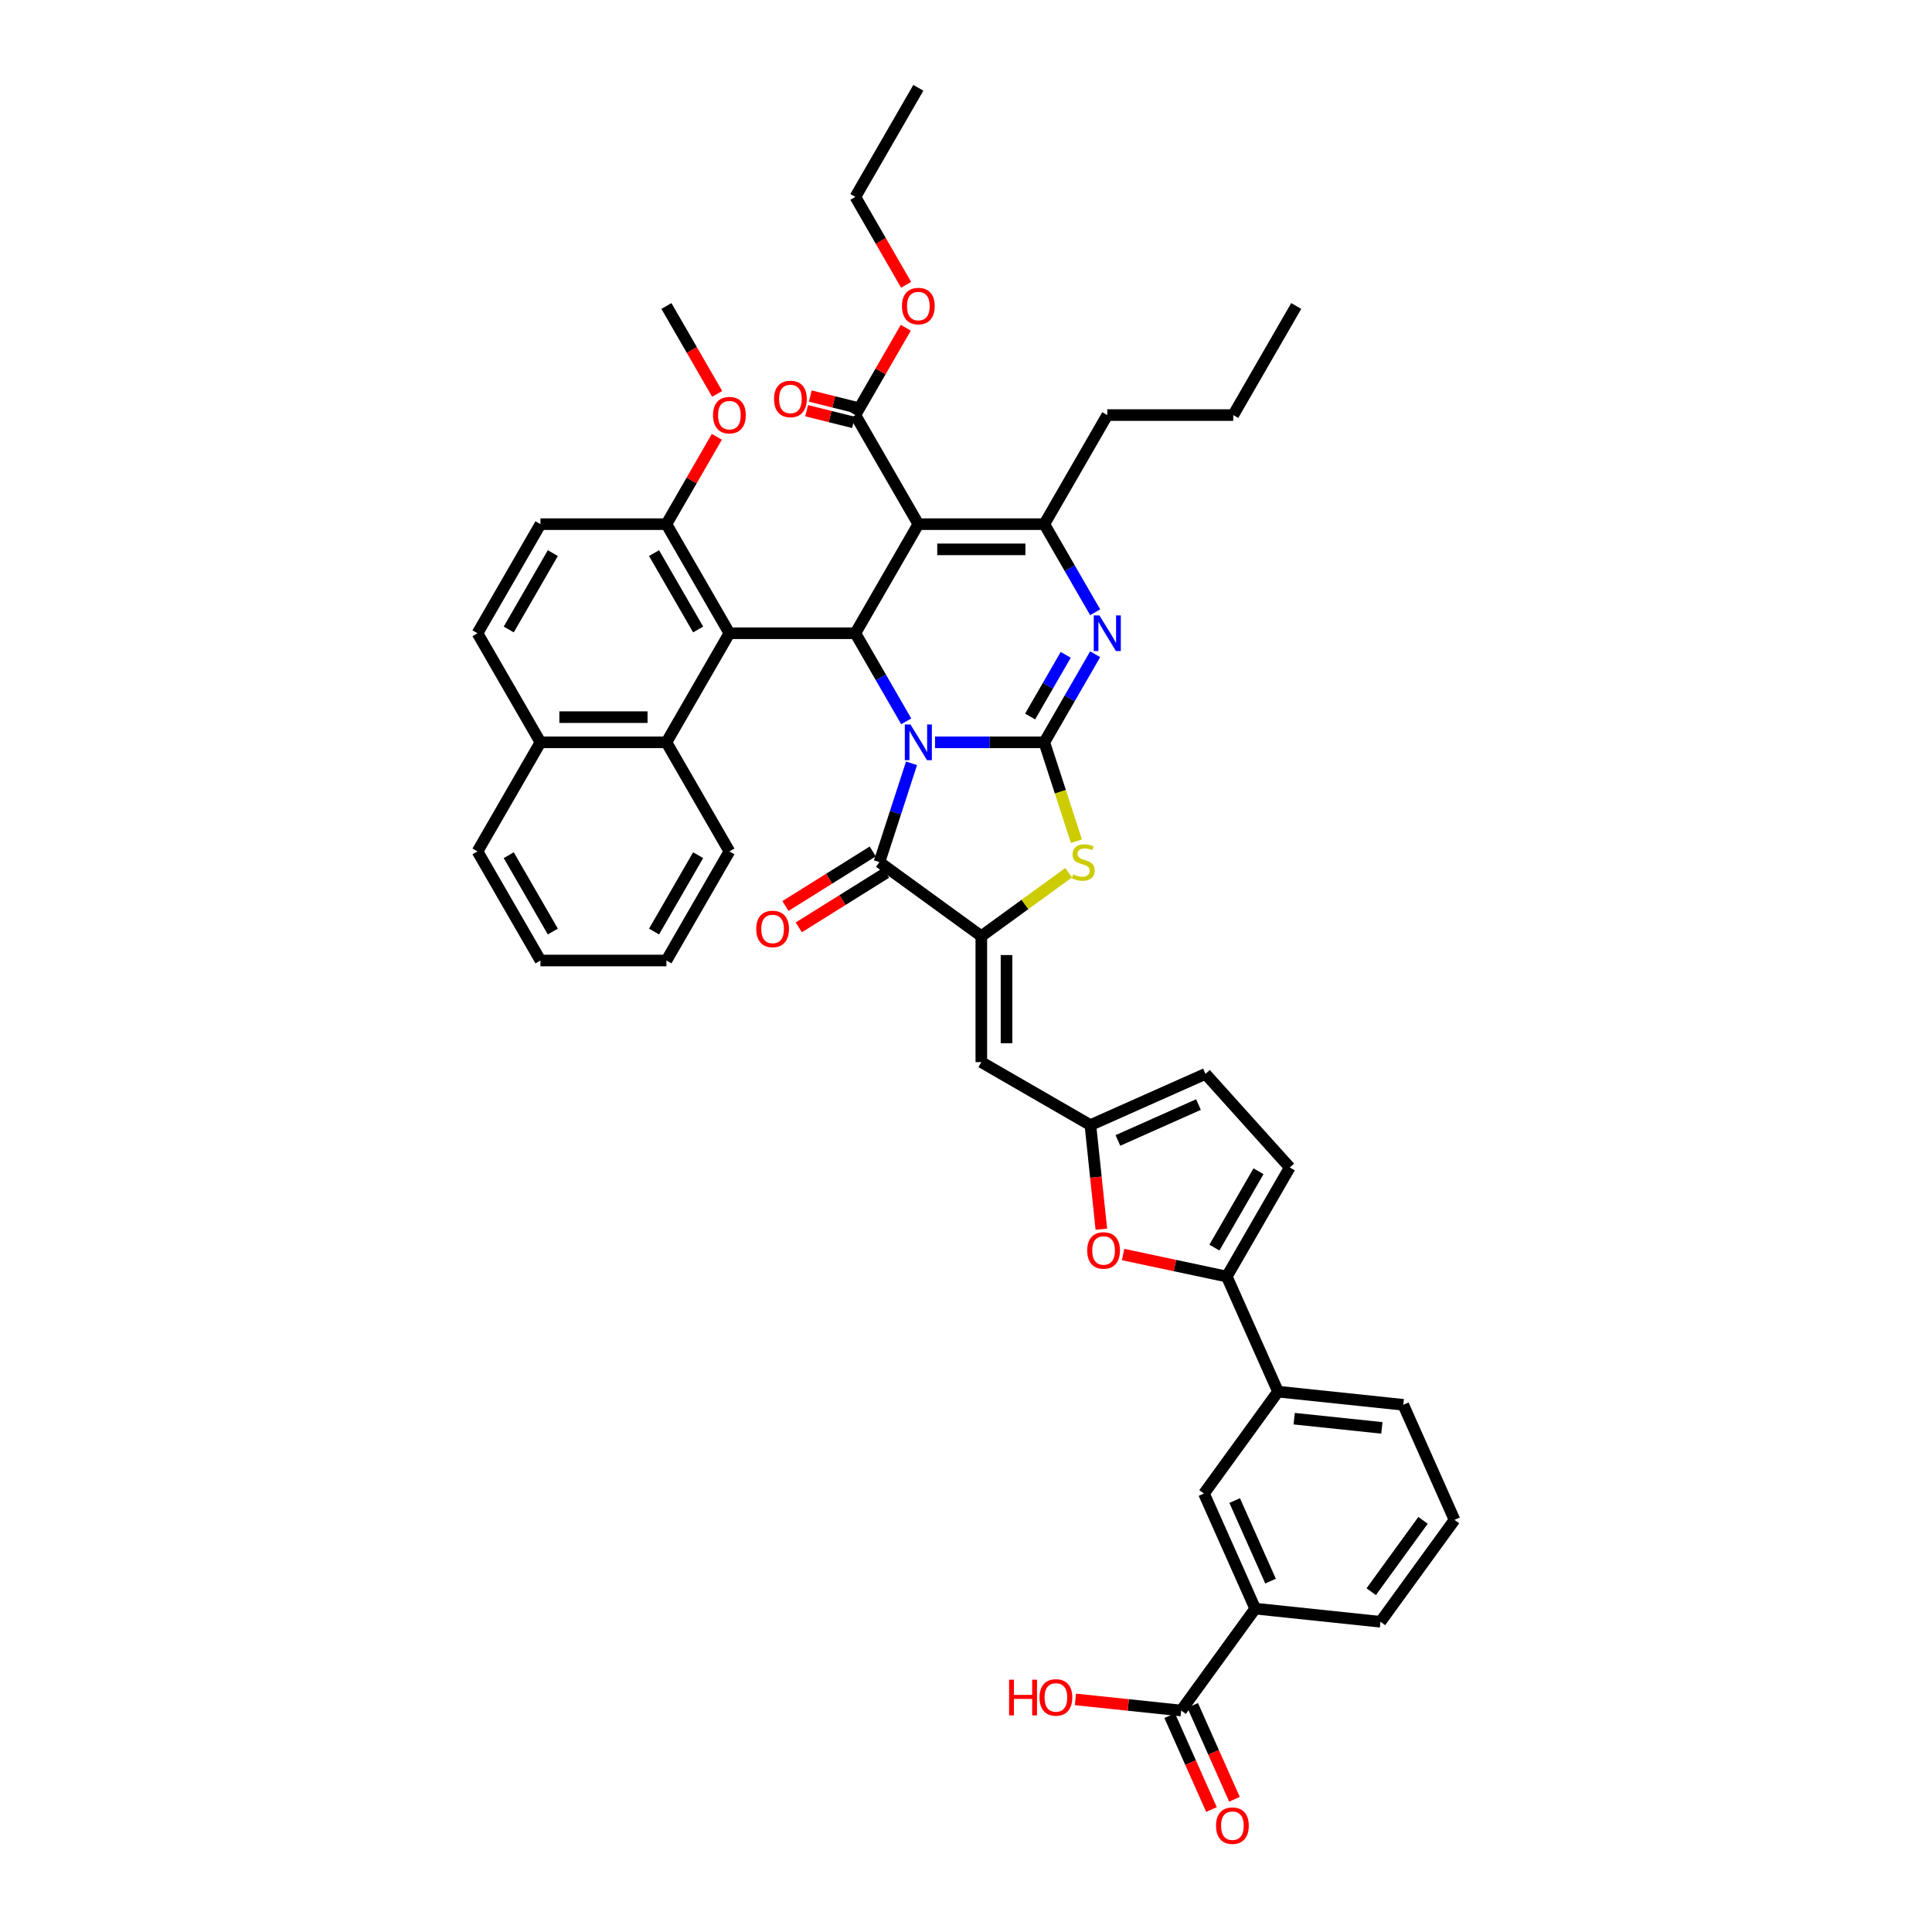<?xml version='1.0' encoding='iso-8859-1'?>
<svg version='1.1' baseProfile='full'
              xmlns='http://www.w3.org/2000/svg'
                      xmlns:rdkit='http://www.rdkit.org/xml'
                      xmlns:xlink='http://www.w3.org/1999/xlink'
                  xml:space='preserve'
width='1000px' height='1000px' viewBox='0 0 1000 1000'>
<!-- END OF HEADER -->
<rect style='opacity:1.0;fill:#FFFFFF;stroke:none' width='1000' height='1000' x='0' y='0'> </rect>
<path class='bond-0' d='M 483.965,384.229 L 512.247,384.229' style='fill:none;fill-rule:evenodd;stroke:#0000FF;stroke-width:6px;stroke-linecap:butt;stroke-linejoin:miter;stroke-opacity:1' />
<path class='bond-0' d='M 512.247,384.229 L 540.53,384.229' style='fill:none;fill-rule:evenodd;stroke:#000000;stroke-width:6px;stroke-linecap:butt;stroke-linejoin:miter;stroke-opacity:1' />
<path class='bond-1' d='M 469.062,373.368 L 455.898,350.567' style='fill:none;fill-rule:evenodd;stroke:#0000FF;stroke-width:6px;stroke-linecap:butt;stroke-linejoin:miter;stroke-opacity:1' />
<path class='bond-1' d='M 455.898,350.567 L 442.734,327.767' style='fill:none;fill-rule:evenodd;stroke:#000000;stroke-width:6px;stroke-linecap:butt;stroke-linejoin:miter;stroke-opacity:1' />
<path class='bond-3' d='M 471.803,395.091 L 463.495,420.664' style='fill:none;fill-rule:evenodd;stroke:#0000FF;stroke-width:6px;stroke-linecap:butt;stroke-linejoin:miter;stroke-opacity:1' />
<path class='bond-3' d='M 463.495,420.664 L 455.186,446.236' style='fill:none;fill-rule:evenodd;stroke:#000000;stroke-width:6px;stroke-linecap:butt;stroke-linejoin:miter;stroke-opacity:1' />
<path class='bond-4' d='M 540.53,384.229 L 553.694,361.429' style='fill:none;fill-rule:evenodd;stroke:#000000;stroke-width:6px;stroke-linecap:butt;stroke-linejoin:miter;stroke-opacity:1' />
<path class='bond-4' d='M 553.694,361.429 L 566.858,338.629' style='fill:none;fill-rule:evenodd;stroke:#0000FF;stroke-width:6px;stroke-linecap:butt;stroke-linejoin:miter;stroke-opacity:1' />
<path class='bond-4' d='M 533.187,370.87 L 542.401,354.909' style='fill:none;fill-rule:evenodd;stroke:#000000;stroke-width:6px;stroke-linecap:butt;stroke-linejoin:miter;stroke-opacity:1' />
<path class='bond-4' d='M 542.401,354.909 L 551.616,338.949' style='fill:none;fill-rule:evenodd;stroke:#0000FF;stroke-width:6px;stroke-linecap:butt;stroke-linejoin:miter;stroke-opacity:1' />
<path class='bond-7' d='M 540.53,384.229 L 548.843,409.815' style='fill:none;fill-rule:evenodd;stroke:#000000;stroke-width:6px;stroke-linecap:butt;stroke-linejoin:miter;stroke-opacity:1' />
<path class='bond-7' d='M 548.843,409.815 L 557.156,435.4' style='fill:none;fill-rule:evenodd;stroke:#CCCC00;stroke-width:6px;stroke-linecap:butt;stroke-linejoin:miter;stroke-opacity:1' />
<path class='bond-2' d='M 442.734,327.767 L 475.333,271.304' style='fill:none;fill-rule:evenodd;stroke:#000000;stroke-width:6px;stroke-linecap:butt;stroke-linejoin:miter;stroke-opacity:1' />
<path class='bond-8' d='M 442.734,327.767 L 377.537,327.767' style='fill:none;fill-rule:evenodd;stroke:#000000;stroke-width:6px;stroke-linecap:butt;stroke-linejoin:miter;stroke-opacity:1' />
<path class='bond-6' d='M 475.333,271.304 L 540.53,271.304' style='fill:none;fill-rule:evenodd;stroke:#000000;stroke-width:6px;stroke-linecap:butt;stroke-linejoin:miter;stroke-opacity:1' />
<path class='bond-6' d='M 485.112,284.344 L 530.75,284.344' style='fill:none;fill-rule:evenodd;stroke:#000000;stroke-width:6px;stroke-linecap:butt;stroke-linejoin:miter;stroke-opacity:1' />
<path class='bond-13' d='M 475.333,271.304 L 442.734,214.842' style='fill:none;fill-rule:evenodd;stroke:#000000;stroke-width:6px;stroke-linecap:butt;stroke-linejoin:miter;stroke-opacity:1' />
<path class='bond-5' d='M 455.186,446.236 L 507.931,484.558' style='fill:none;fill-rule:evenodd;stroke:#000000;stroke-width:6px;stroke-linecap:butt;stroke-linejoin:miter;stroke-opacity:1' />
<path class='bond-22' d='M 451.73,440.707 L 429.139,454.825' style='fill:none;fill-rule:evenodd;stroke:#000000;stroke-width:6px;stroke-linecap:butt;stroke-linejoin:miter;stroke-opacity:1' />
<path class='bond-22' d='M 429.139,454.825 L 406.547,468.944' style='fill:none;fill-rule:evenodd;stroke:#FF0000;stroke-width:6px;stroke-linecap:butt;stroke-linejoin:miter;stroke-opacity:1' />
<path class='bond-22' d='M 458.641,451.765 L 436.049,465.883' style='fill:none;fill-rule:evenodd;stroke:#000000;stroke-width:6px;stroke-linecap:butt;stroke-linejoin:miter;stroke-opacity:1' />
<path class='bond-22' d='M 436.049,465.883 L 413.458,480.001' style='fill:none;fill-rule:evenodd;stroke:#FF0000;stroke-width:6px;stroke-linecap:butt;stroke-linejoin:miter;stroke-opacity:1' />
<path class='bond-45' d='M 566.858,316.905 L 553.694,294.105' style='fill:none;fill-rule:evenodd;stroke:#0000FF;stroke-width:6px;stroke-linecap:butt;stroke-linejoin:miter;stroke-opacity:1' />
<path class='bond-45' d='M 553.694,294.105 L 540.53,271.304' style='fill:none;fill-rule:evenodd;stroke:#000000;stroke-width:6px;stroke-linecap:butt;stroke-linejoin:miter;stroke-opacity:1' />
<path class='bond-9' d='M 507.931,484.558 L 507.931,549.755' style='fill:none;fill-rule:evenodd;stroke:#000000;stroke-width:6px;stroke-linecap:butt;stroke-linejoin:miter;stroke-opacity:1' />
<path class='bond-9' d='M 520.971,494.337 L 520.971,539.975' style='fill:none;fill-rule:evenodd;stroke:#000000;stroke-width:6px;stroke-linecap:butt;stroke-linejoin:miter;stroke-opacity:1' />
<path class='bond-44' d='M 507.931,484.558 L 530.529,468.139' style='fill:none;fill-rule:evenodd;stroke:#000000;stroke-width:6px;stroke-linecap:butt;stroke-linejoin:miter;stroke-opacity:1' />
<path class='bond-44' d='M 530.529,468.139 L 553.127,451.721' style='fill:none;fill-rule:evenodd;stroke:#CCCC00;stroke-width:6px;stroke-linecap:butt;stroke-linejoin:miter;stroke-opacity:1' />
<path class='bond-29' d='M 540.53,271.304 L 573.129,214.842' style='fill:none;fill-rule:evenodd;stroke:#000000;stroke-width:6px;stroke-linecap:butt;stroke-linejoin:miter;stroke-opacity:1' />
<path class='bond-14' d='M 377.537,327.767 L 344.938,384.229' style='fill:none;fill-rule:evenodd;stroke:#000000;stroke-width:6px;stroke-linecap:butt;stroke-linejoin:miter;stroke-opacity:1' />
<path class='bond-20' d='M 377.537,327.767 L 344.938,271.304' style='fill:none;fill-rule:evenodd;stroke:#000000;stroke-width:6px;stroke-linecap:butt;stroke-linejoin:miter;stroke-opacity:1' />
<path class='bond-20' d='M 361.355,325.817 L 338.536,286.294' style='fill:none;fill-rule:evenodd;stroke:#000000;stroke-width:6px;stroke-linecap:butt;stroke-linejoin:miter;stroke-opacity:1' />
<path class='bond-12' d='M 507.931,549.755 L 564.394,582.354' style='fill:none;fill-rule:evenodd;stroke:#000000;stroke-width:6px;stroke-linecap:butt;stroke-linejoin:miter;stroke-opacity:1' />
<path class='bond-10' d='M 634.981,660.749 L 608.148,655.045' style='fill:none;fill-rule:evenodd;stroke:#000000;stroke-width:6px;stroke-linecap:butt;stroke-linejoin:miter;stroke-opacity:1' />
<path class='bond-10' d='M 608.148,655.045 L 581.314,649.342' style='fill:none;fill-rule:evenodd;stroke:#FF0000;stroke-width:6px;stroke-linecap:butt;stroke-linejoin:miter;stroke-opacity:1' />
<path class='bond-17' d='M 634.981,660.749 L 661.499,720.31' style='fill:none;fill-rule:evenodd;stroke:#000000;stroke-width:6px;stroke-linecap:butt;stroke-linejoin:miter;stroke-opacity:1' />
<path class='bond-47' d='M 634.981,660.749 L 667.58,604.286' style='fill:none;fill-rule:evenodd;stroke:#000000;stroke-width:6px;stroke-linecap:butt;stroke-linejoin:miter;stroke-opacity:1' />
<path class='bond-47' d='M 628.579,645.76 L 651.398,606.236' style='fill:none;fill-rule:evenodd;stroke:#000000;stroke-width:6px;stroke-linecap:butt;stroke-linejoin:miter;stroke-opacity:1' />
<path class='bond-11' d='M 570.056,636.228 L 567.225,609.291' style='fill:none;fill-rule:evenodd;stroke:#FF0000;stroke-width:6px;stroke-linecap:butt;stroke-linejoin:miter;stroke-opacity:1' />
<path class='bond-11' d='M 567.225,609.291 L 564.394,582.354' style='fill:none;fill-rule:evenodd;stroke:#000000;stroke-width:6px;stroke-linecap:butt;stroke-linejoin:miter;stroke-opacity:1' />
<path class='bond-18' d='M 564.394,582.354 L 623.954,555.835' style='fill:none;fill-rule:evenodd;stroke:#000000;stroke-width:6px;stroke-linecap:butt;stroke-linejoin:miter;stroke-opacity:1' />
<path class='bond-18' d='M 578.632,590.288 L 620.324,571.725' style='fill:none;fill-rule:evenodd;stroke:#000000;stroke-width:6px;stroke-linecap:butt;stroke-linejoin:miter;stroke-opacity:1' />
<path class='bond-23' d='M 443.681,211.046 L 431.542,208.019' style='fill:none;fill-rule:evenodd;stroke:#000000;stroke-width:6px;stroke-linecap:butt;stroke-linejoin:miter;stroke-opacity:1' />
<path class='bond-23' d='M 431.542,208.019 L 419.404,204.992' style='fill:none;fill-rule:evenodd;stroke:#FF0000;stroke-width:6px;stroke-linecap:butt;stroke-linejoin:miter;stroke-opacity:1' />
<path class='bond-23' d='M 441.788,218.638 L 429.649,215.61' style='fill:none;fill-rule:evenodd;stroke:#000000;stroke-width:6px;stroke-linecap:butt;stroke-linejoin:miter;stroke-opacity:1' />
<path class='bond-23' d='M 429.649,215.61 L 417.511,212.583' style='fill:none;fill-rule:evenodd;stroke:#FF0000;stroke-width:6px;stroke-linecap:butt;stroke-linejoin:miter;stroke-opacity:1' />
<path class='bond-30' d='M 442.734,214.842 L 455.785,192.237' style='fill:none;fill-rule:evenodd;stroke:#000000;stroke-width:6px;stroke-linecap:butt;stroke-linejoin:miter;stroke-opacity:1' />
<path class='bond-30' d='M 455.785,192.237 L 468.836,169.633' style='fill:none;fill-rule:evenodd;stroke:#FF0000;stroke-width:6px;stroke-linecap:butt;stroke-linejoin:miter;stroke-opacity:1' />
<path class='bond-25' d='M 344.938,384.229 L 279.741,384.229' style='fill:none;fill-rule:evenodd;stroke:#000000;stroke-width:6px;stroke-linecap:butt;stroke-linejoin:miter;stroke-opacity:1' />
<path class='bond-25' d='M 335.159,371.19 L 289.521,371.19' style='fill:none;fill-rule:evenodd;stroke:#000000;stroke-width:6px;stroke-linecap:butt;stroke-linejoin:miter;stroke-opacity:1' />
<path class='bond-32' d='M 344.938,384.229 L 377.537,440.692' style='fill:none;fill-rule:evenodd;stroke:#000000;stroke-width:6px;stroke-linecap:butt;stroke-linejoin:miter;stroke-opacity:1' />
<path class='bond-15' d='M 667.58,604.286 L 623.954,555.835' style='fill:none;fill-rule:evenodd;stroke:#000000;stroke-width:6px;stroke-linecap:butt;stroke-linejoin:miter;stroke-opacity:1' />
<path class='bond-16' d='M 611.374,885.362 L 649.696,832.616' style='fill:none;fill-rule:evenodd;stroke:#000000;stroke-width:6px;stroke-linecap:butt;stroke-linejoin:miter;stroke-opacity:1' />
<path class='bond-24' d='M 605.418,888.013 L 616.235,912.311' style='fill:none;fill-rule:evenodd;stroke:#000000;stroke-width:6px;stroke-linecap:butt;stroke-linejoin:miter;stroke-opacity:1' />
<path class='bond-24' d='M 616.235,912.311 L 627.053,936.608' style='fill:none;fill-rule:evenodd;stroke:#FF0000;stroke-width:6px;stroke-linecap:butt;stroke-linejoin:miter;stroke-opacity:1' />
<path class='bond-24' d='M 617.33,882.71 L 628.147,907.007' style='fill:none;fill-rule:evenodd;stroke:#000000;stroke-width:6px;stroke-linecap:butt;stroke-linejoin:miter;stroke-opacity:1' />
<path class='bond-24' d='M 628.147,907.007 L 638.965,931.304' style='fill:none;fill-rule:evenodd;stroke:#FF0000;stroke-width:6px;stroke-linecap:butt;stroke-linejoin:miter;stroke-opacity:1' />
<path class='bond-28' d='M 611.374,885.362 L 584.006,882.485' style='fill:none;fill-rule:evenodd;stroke:#000000;stroke-width:6px;stroke-linecap:butt;stroke-linejoin:miter;stroke-opacity:1' />
<path class='bond-28' d='M 584.006,882.485 L 556.639,879.609' style='fill:none;fill-rule:evenodd;stroke:#FF0000;stroke-width:6px;stroke-linecap:butt;stroke-linejoin:miter;stroke-opacity:1' />
<path class='bond-21' d='M 661.499,720.31 L 623.177,773.055' style='fill:none;fill-rule:evenodd;stroke:#000000;stroke-width:6px;stroke-linecap:butt;stroke-linejoin:miter;stroke-opacity:1' />
<path class='bond-33' d='M 661.499,720.31 L 726.34,727.125' style='fill:none;fill-rule:evenodd;stroke:#000000;stroke-width:6px;stroke-linecap:butt;stroke-linejoin:miter;stroke-opacity:1' />
<path class='bond-33' d='M 669.862,734.3 L 715.251,739.07' style='fill:none;fill-rule:evenodd;stroke:#000000;stroke-width:6px;stroke-linecap:butt;stroke-linejoin:miter;stroke-opacity:1' />
<path class='bond-19' d='M 649.696,832.616 L 623.177,773.055' style='fill:none;fill-rule:evenodd;stroke:#000000;stroke-width:6px;stroke-linecap:butt;stroke-linejoin:miter;stroke-opacity:1' />
<path class='bond-19' d='M 657.63,818.378 L 639.067,776.686' style='fill:none;fill-rule:evenodd;stroke:#000000;stroke-width:6px;stroke-linecap:butt;stroke-linejoin:miter;stroke-opacity:1' />
<path class='bond-49' d='M 649.696,832.616 L 714.536,839.431' style='fill:none;fill-rule:evenodd;stroke:#000000;stroke-width:6px;stroke-linecap:butt;stroke-linejoin:miter;stroke-opacity:1' />
<path class='bond-26' d='M 344.938,271.304 L 279.741,271.304' style='fill:none;fill-rule:evenodd;stroke:#000000;stroke-width:6px;stroke-linecap:butt;stroke-linejoin:miter;stroke-opacity:1' />
<path class='bond-31' d='M 344.938,271.304 L 357.989,248.7' style='fill:none;fill-rule:evenodd;stroke:#000000;stroke-width:6px;stroke-linecap:butt;stroke-linejoin:miter;stroke-opacity:1' />
<path class='bond-31' d='M 357.989,248.7 L 371.04,226.095' style='fill:none;fill-rule:evenodd;stroke:#FF0000;stroke-width:6px;stroke-linecap:butt;stroke-linejoin:miter;stroke-opacity:1' />
<path class='bond-36' d='M 279.741,384.229 L 247.142,440.692' style='fill:none;fill-rule:evenodd;stroke:#000000;stroke-width:6px;stroke-linecap:butt;stroke-linejoin:miter;stroke-opacity:1' />
<path class='bond-46' d='M 279.741,384.229 L 247.142,327.767' style='fill:none;fill-rule:evenodd;stroke:#000000;stroke-width:6px;stroke-linecap:butt;stroke-linejoin:miter;stroke-opacity:1' />
<path class='bond-27' d='M 279.741,271.304 L 247.142,327.767' style='fill:none;fill-rule:evenodd;stroke:#000000;stroke-width:6px;stroke-linecap:butt;stroke-linejoin:miter;stroke-opacity:1' />
<path class='bond-27' d='M 286.144,286.294 L 263.325,325.817' style='fill:none;fill-rule:evenodd;stroke:#000000;stroke-width:6px;stroke-linecap:butt;stroke-linejoin:miter;stroke-opacity:1' />
<path class='bond-39' d='M 573.129,214.842 L 638.326,214.842' style='fill:none;fill-rule:evenodd;stroke:#000000;stroke-width:6px;stroke-linecap:butt;stroke-linejoin:miter;stroke-opacity:1' />
<path class='bond-37' d='M 469.001,147.413 L 455.868,124.665' style='fill:none;fill-rule:evenodd;stroke:#FF0000;stroke-width:6px;stroke-linecap:butt;stroke-linejoin:miter;stroke-opacity:1' />
<path class='bond-37' d='M 455.868,124.665 L 442.734,101.917' style='fill:none;fill-rule:evenodd;stroke:#000000;stroke-width:6px;stroke-linecap:butt;stroke-linejoin:miter;stroke-opacity:1' />
<path class='bond-38' d='M 371.206,203.876 L 358.072,181.128' style='fill:none;fill-rule:evenodd;stroke:#FF0000;stroke-width:6px;stroke-linecap:butt;stroke-linejoin:miter;stroke-opacity:1' />
<path class='bond-38' d='M 358.072,181.128 L 344.938,158.38' style='fill:none;fill-rule:evenodd;stroke:#000000;stroke-width:6px;stroke-linecap:butt;stroke-linejoin:miter;stroke-opacity:1' />
<path class='bond-40' d='M 377.537,440.692 L 344.938,497.154' style='fill:none;fill-rule:evenodd;stroke:#000000;stroke-width:6px;stroke-linecap:butt;stroke-linejoin:miter;stroke-opacity:1' />
<path class='bond-40' d='M 361.355,442.642 L 338.536,482.165' style='fill:none;fill-rule:evenodd;stroke:#000000;stroke-width:6px;stroke-linecap:butt;stroke-linejoin:miter;stroke-opacity:1' />
<path class='bond-35' d='M 726.34,727.125 L 752.858,786.685' style='fill:none;fill-rule:evenodd;stroke:#000000;stroke-width:6px;stroke-linecap:butt;stroke-linejoin:miter;stroke-opacity:1' />
<path class='bond-34' d='M 714.536,839.431 L 752.858,786.685' style='fill:none;fill-rule:evenodd;stroke:#000000;stroke-width:6px;stroke-linecap:butt;stroke-linejoin:miter;stroke-opacity:1' />
<path class='bond-34' d='M 709.735,823.855 L 736.56,786.933' style='fill:none;fill-rule:evenodd;stroke:#000000;stroke-width:6px;stroke-linecap:butt;stroke-linejoin:miter;stroke-opacity:1' />
<path class='bond-48' d='M 247.142,440.692 L 279.741,497.154' style='fill:none;fill-rule:evenodd;stroke:#000000;stroke-width:6px;stroke-linecap:butt;stroke-linejoin:miter;stroke-opacity:1' />
<path class='bond-48' d='M 263.325,442.642 L 286.144,482.165' style='fill:none;fill-rule:evenodd;stroke:#000000;stroke-width:6px;stroke-linecap:butt;stroke-linejoin:miter;stroke-opacity:1' />
<path class='bond-41' d='M 442.734,101.917 L 475.333,45.455' style='fill:none;fill-rule:evenodd;stroke:#000000;stroke-width:6px;stroke-linecap:butt;stroke-linejoin:miter;stroke-opacity:1' />
<path class='bond-42' d='M 638.326,214.842 L 670.925,158.38' style='fill:none;fill-rule:evenodd;stroke:#000000;stroke-width:6px;stroke-linecap:butt;stroke-linejoin:miter;stroke-opacity:1' />
<path class='bond-43' d='M 344.938,497.154 L 279.741,497.154' style='fill:none;fill-rule:evenodd;stroke:#000000;stroke-width:6px;stroke-linecap:butt;stroke-linejoin:miter;stroke-opacity:1' />
<path  class='atom-0' d='M 471.251 374.998
L 477.302 384.777
Q 477.901 385.742, 478.866 387.489
Q 479.831 389.237, 479.883 389.341
L 479.883 374.998
L 482.335 374.998
L 482.335 393.461
L 479.805 393.461
L 473.312 382.769
Q 472.555 381.517, 471.747 380.083
Q 470.965 378.649, 470.73 378.205
L 470.73 393.461
L 468.331 393.461
L 468.331 374.998
L 471.251 374.998
' fill='#0000FF'/>
<path  class='atom-5' d='M 569.047 318.535
L 575.098 328.315
Q 575.697 329.28, 576.662 331.027
Q 577.627 332.774, 577.679 332.878
L 577.679 318.535
L 580.131 318.535
L 580.131 336.999
L 577.601 336.999
L 571.108 326.307
Q 570.351 325.055, 569.543 323.62
Q 568.76 322.186, 568.526 321.743
L 568.526 336.999
L 566.126 336.999
L 566.126 318.535
L 569.047 318.535
' fill='#0000FF'/>
<path  class='atom-8' d='M 555.461 452.573
Q 555.67 452.651, 556.531 453.016
Q 557.391 453.381, 558.33 453.616
Q 559.295 453.825, 560.234 453.825
Q 561.981 453.825, 562.998 452.99
Q 564.015 452.13, 564.015 450.643
Q 564.015 449.626, 563.494 449
Q 562.998 448.374, 562.216 448.035
Q 561.433 447.696, 560.129 447.305
Q 558.486 446.809, 557.495 446.34
Q 556.531 445.871, 555.826 444.88
Q 555.148 443.889, 555.148 442.22
Q 555.148 439.899, 556.713 438.464
Q 558.304 437.03, 561.433 437.03
Q 563.572 437.03, 565.997 438.047
L 565.397 440.055
Q 563.181 439.142, 561.512 439.142
Q 559.712 439.142, 558.721 439.899
Q 557.73 440.629, 557.756 441.907
Q 557.756 442.898, 558.252 443.497
Q 558.773 444.097, 559.503 444.436
Q 560.26 444.775, 561.512 445.166
Q 563.181 445.688, 564.172 446.21
Q 565.163 446.731, 565.867 447.8
Q 566.597 448.844, 566.597 450.643
Q 566.597 453.199, 564.876 454.581
Q 563.181 455.937, 560.338 455.937
Q 558.695 455.937, 557.443 455.572
Q 556.218 455.233, 554.757 454.633
L 555.461 452.573
' fill='#CCCC00'/>
<path  class='atom-12' d='M 562.733 647.246
Q 562.733 642.812, 564.924 640.335
Q 567.114 637.857, 571.209 637.857
Q 575.303 637.857, 577.494 640.335
Q 579.684 642.812, 579.684 647.246
Q 579.684 651.731, 577.468 654.287
Q 575.251 656.817, 571.209 656.817
Q 567.14 656.817, 564.924 654.287
Q 562.733 651.758, 562.733 647.246
M 571.209 654.731
Q 574.025 654.731, 575.538 652.853
Q 577.077 650.949, 577.077 647.246
Q 577.077 643.621, 575.538 641.795
Q 574.025 639.944, 571.209 639.944
Q 568.392 639.944, 566.854 641.769
Q 565.341 643.595, 565.341 647.246
Q 565.341 650.975, 566.854 652.853
Q 568.392 654.731, 571.209 654.731
' fill='#FF0000'/>
<path  class='atom-23' d='M 391.421 480.84
Q 391.421 476.407, 393.612 473.929
Q 395.803 471.452, 399.897 471.452
Q 403.992 471.452, 406.182 473.929
Q 408.373 476.407, 408.373 480.84
Q 408.373 485.326, 406.156 487.881
Q 403.939 490.411, 399.897 490.411
Q 395.829 490.411, 393.612 487.881
Q 391.421 485.352, 391.421 480.84
M 399.897 488.325
Q 402.714 488.325, 404.226 486.447
Q 405.765 484.543, 405.765 480.84
Q 405.765 477.215, 404.226 475.39
Q 402.714 473.538, 399.897 473.538
Q 397.081 473.538, 395.542 475.364
Q 394.029 477.189, 394.029 480.84
Q 394.029 484.569, 395.542 486.447
Q 397.081 488.325, 399.897 488.325
' fill='#FF0000'/>
<path  class='atom-24' d='M 400.64 206.51
Q 400.64 202.077, 402.83 199.599
Q 405.021 197.122, 409.115 197.122
Q 413.21 197.122, 415.4 199.599
Q 417.591 202.077, 417.591 206.51
Q 417.591 210.996, 415.374 213.551
Q 413.157 216.081, 409.115 216.081
Q 405.047 216.081, 402.83 213.551
Q 400.64 211.022, 400.64 206.51
M 409.115 213.995
Q 411.932 213.995, 413.444 212.117
Q 414.983 210.213, 414.983 206.51
Q 414.983 202.885, 413.444 201.06
Q 411.932 199.208, 409.115 199.208
Q 406.299 199.208, 404.76 201.034
Q 403.248 202.859, 403.248 206.51
Q 403.248 210.239, 404.76 212.117
Q 406.299 213.995, 409.115 213.995
' fill='#FF0000'/>
<path  class='atom-25' d='M 629.416 944.974
Q 629.416 940.541, 631.607 938.064
Q 633.797 935.586, 637.892 935.586
Q 641.986 935.586, 644.177 938.064
Q 646.367 940.541, 646.367 944.974
Q 646.367 949.46, 644.151 952.016
Q 641.934 954.545, 637.892 954.545
Q 633.823 954.545, 631.607 952.016
Q 629.416 949.486, 629.416 944.974
M 637.892 952.459
Q 640.708 952.459, 642.221 950.581
Q 643.759 948.678, 643.759 944.974
Q 643.759 941.35, 642.221 939.524
Q 640.708 937.672, 637.892 937.672
Q 635.075 937.672, 633.537 939.498
Q 632.024 941.323, 632.024 944.974
Q 632.024 948.704, 633.537 950.581
Q 635.075 952.459, 637.892 952.459
' fill='#FF0000'/>
<path  class='atom-29' d='M 522.306 869.419
L 524.81 869.419
L 524.81 877.269
L 534.25 877.269
L 534.25 869.419
L 536.754 869.419
L 536.754 887.883
L 534.25 887.883
L 534.25 879.355
L 524.81 879.355
L 524.81 887.883
L 522.306 887.883
L 522.306 869.419
' fill='#FF0000'/>
<path  class='atom-29' d='M 538.058 878.599
Q 538.058 874.165, 540.248 871.688
Q 542.439 869.21, 546.534 869.21
Q 550.628 869.21, 552.819 871.688
Q 555.009 874.165, 555.009 878.599
Q 555.009 883.084, 552.792 885.64
Q 550.576 888.17, 546.534 888.17
Q 542.465 888.17, 540.248 885.64
Q 538.058 883.111, 538.058 878.599
M 546.534 886.084
Q 549.35 886.084, 550.863 884.206
Q 552.401 882.302, 552.401 878.599
Q 552.401 874.974, 550.863 873.148
Q 549.35 871.297, 546.534 871.297
Q 543.717 871.297, 542.178 873.122
Q 540.666 874.948, 540.666 878.599
Q 540.666 882.328, 542.178 884.206
Q 543.717 886.084, 546.534 886.084
' fill='#FF0000'/>
<path  class='atom-31' d='M 466.857 158.432
Q 466.857 153.998, 469.048 151.521
Q 471.238 149.043, 475.333 149.043
Q 479.427 149.043, 481.618 151.521
Q 483.808 153.998, 483.808 158.432
Q 483.808 162.917, 481.592 165.473
Q 479.375 168.003, 475.333 168.003
Q 471.264 168.003, 469.048 165.473
Q 466.857 162.943, 466.857 158.432
M 475.333 165.916
Q 478.149 165.916, 479.662 164.039
Q 481.2 162.135, 481.2 158.432
Q 481.2 154.807, 479.662 152.981
Q 478.149 151.13, 475.333 151.13
Q 472.516 151.13, 470.978 152.955
Q 469.465 154.781, 469.465 158.432
Q 469.465 162.161, 470.978 164.039
Q 472.516 165.916, 475.333 165.916
' fill='#FF0000'/>
<path  class='atom-32' d='M 369.061 214.894
Q 369.061 210.461, 371.252 207.983
Q 373.442 205.506, 377.537 205.506
Q 381.631 205.506, 383.822 207.983
Q 386.012 210.461, 386.012 214.894
Q 386.012 219.38, 383.796 221.935
Q 381.579 224.465, 377.537 224.465
Q 373.469 224.465, 371.252 221.935
Q 369.061 219.406, 369.061 214.894
M 377.537 222.379
Q 380.353 222.379, 381.866 220.501
Q 383.405 218.597, 383.405 214.894
Q 383.405 211.269, 381.866 209.444
Q 380.353 207.592, 377.537 207.592
Q 374.72 207.592, 373.182 209.418
Q 371.669 211.243, 371.669 214.894
Q 371.669 218.623, 373.182 220.501
Q 374.72 222.379, 377.537 222.379
' fill='#FF0000'/>
</svg>
